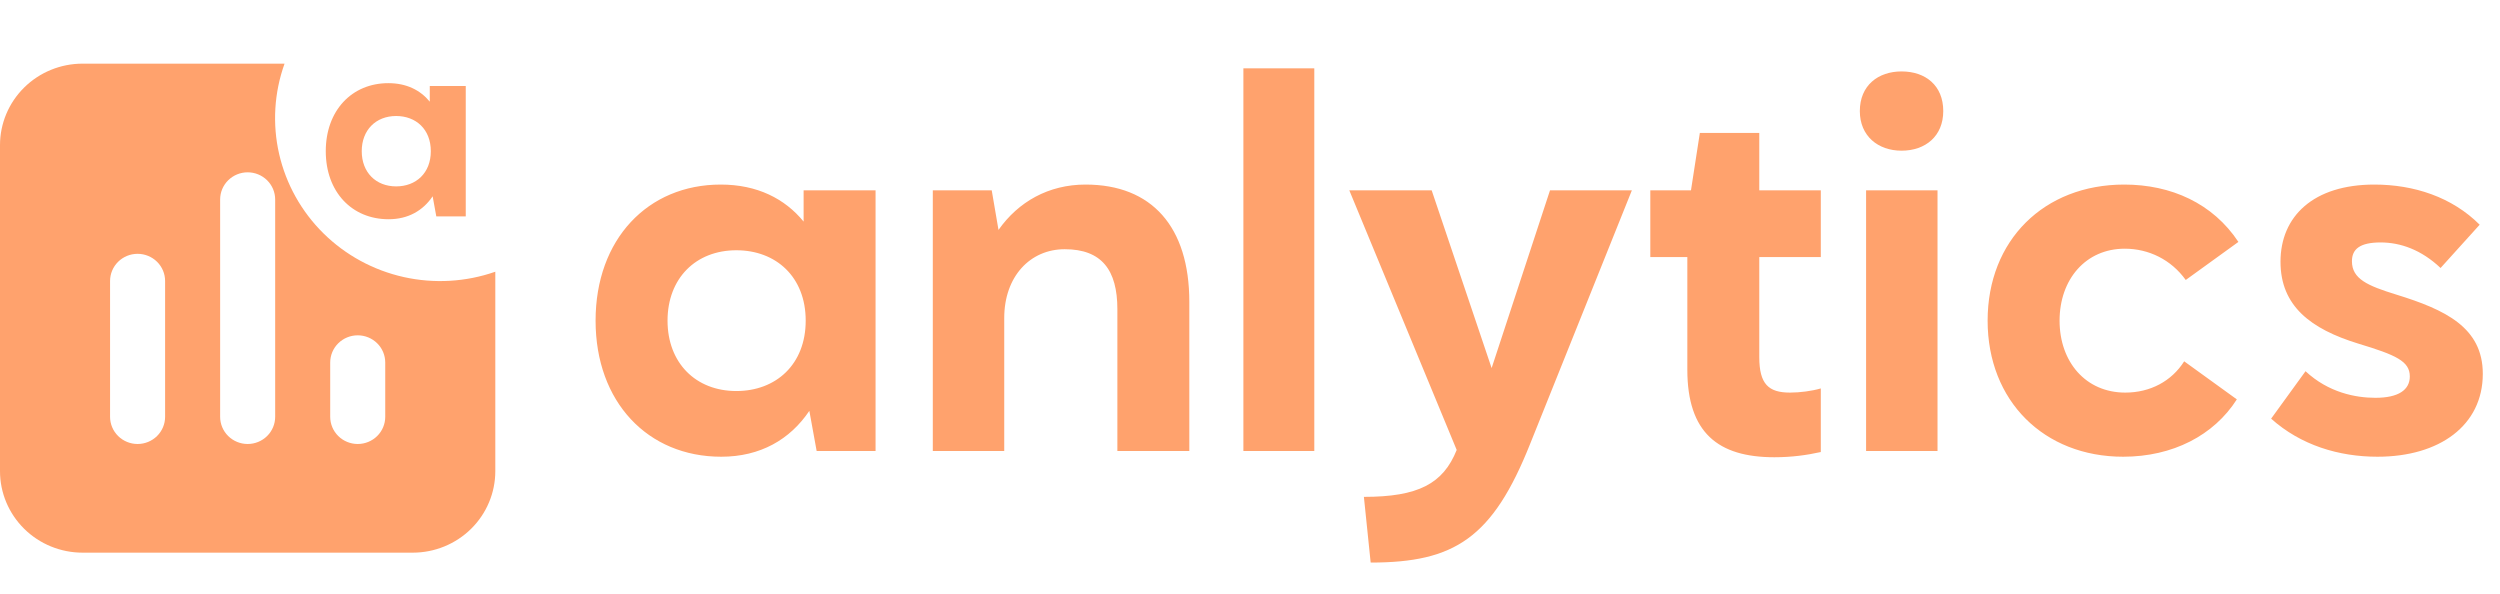 <svg width="959" height="228" viewBox="0 0 959 228" fill="none" xmlns="http://www.w3.org/2000/svg">
<path d="M276.466 70.8C248.466 70.8 228.466 91.8 228.466 123C228.466 154.2 248.466 175.2 276.666 175.2C291.666 175.2 303.066 168.6 310.466 157.6L313.266 173H335.866V73H308.266V85C301.066 76.2 290.466 70.8 276.466 70.8ZM282.466 96C297.666 96 309.066 106.2 309.066 123C309.066 139.8 297.666 150 282.466 150C266.866 150 256.066 139.2 256.066 123C256.066 106.8 266.866 96 282.466 96ZM380.424 73H357.824V173H385.224V122C385.224 106 395.224 95.6 408.424 95.6C422.624 95.6 428.624 103.6 428.624 118.6V173H456.224V115.8C456.224 87 441.824 70.8 416.424 70.8C402.224 70.8 390.624 77.4 383.024 88.2L380.424 73ZM476.965 26.2V173H504.165V26.2H476.965ZM517.588 73L558.788 172.6C553.588 185.6 543.988 190.6 523.188 190.6L525.788 215.8C557.988 215.8 572.588 206.4 586.988 170.2L625.988 73H594.588L572.188 141.2L549.188 73H517.588ZM674.86 51H652.06L648.66 73H633.06V98.6H647.26V141.8C647.26 166 659.06 175.4 680.66 175.4C687.26 175.4 693.06 174.6 698.46 173.4V149C695.06 150 690.46 150.6 686.66 150.6C678.46 150.6 674.86 147.4 674.86 137V98.6H698.46V73H674.86V51ZM729.432 27.4C720.432 27.4 713.432 32.8 713.432 42.6C713.432 52.2 720.432 57.8 729.432 57.8C738.632 57.8 745.432 52.2 745.432 42.6C745.432 32.8 738.632 27.4 729.432 27.4ZM743.232 73H715.832V173H743.232V73ZM858.651 92.8C848.851 78 832.851 70.8 814.851 70.8C784.051 70.8 762.451 92.2 762.451 123C762.451 153.8 784.051 175.2 814.451 175.2C833.451 175.2 849.251 167 858.051 153.2L837.851 138.6C833.051 146.2 824.851 150.6 815.251 150.6C800.051 150.6 790.051 138.8 790.051 123C790.051 107.2 800.051 95.4 815.051 95.4C824.251 95.4 832.851 99.6 838.451 107.4L858.651 92.8ZM936.202 102.8L951.202 86.2C940.602 75.6 926.002 70.8 910.802 70.8C887.402 70.8 874.802 83 874.802 100.4C874.802 117.4 886.402 126.2 904.602 131.8C919.202 136.2 924.402 138.6 924.402 144.4C924.402 149.6 920.002 152.6 911.202 152.6C903.602 152.6 893.202 150.6 884.402 142.4L871.202 160.6C882.602 170.8 897.202 175.2 912.002 175.2C935.802 175.2 952.402 163.2 952.402 143.4C952.402 125.6 938.002 118.8 919.202 113C908.202 109.6 902.202 107 902.202 100.2C902.202 95.6 905.202 93 913.202 93C920.802 93 928.802 95.8 936.202 102.8Z" fill="#FFA26D"/>
<path fill-rule="evenodd" clip-rule="evenodd" d="M190 104.233C178.724 108.176 166.547 108.886 154.879 106.28C143.211 103.674 132.529 97.859 124.07 89.507C115.611 81.156 109.721 70.61 107.082 59.09C104.442 47.571 105.161 35.549 109.155 24.416H31.667C23.268 24.416 15.214 27.71 9.275 33.573C3.336 39.436 0 47.388 0 55.68V180.736C0 189.028 3.336 196.98 9.275 202.843C15.214 208.706 23.268 212 31.667 212H158.333C166.732 212 174.786 208.706 180.725 202.843C186.664 196.98 190 189.028 190 180.736V104.233ZM95 66.101C97.799 66.101 100.484 67.199 102.464 69.153C104.443 71.108 105.556 73.759 105.556 76.522V159.893C105.556 162.657 104.443 165.308 102.464 167.262C100.484 169.217 97.799 170.315 95 170.315C92.201 170.315 89.516 169.217 87.536 167.262C85.556 165.308 84.444 162.657 84.444 159.893V76.522C84.444 73.759 85.556 71.108 87.536 69.153C89.516 67.199 92.201 66.101 95 66.101ZM52.778 97.365C55.577 97.365 58.262 98.463 60.242 100.418C62.221 102.372 63.333 105.023 63.333 107.787V159.893C63.333 162.657 62.221 165.308 60.242 167.262C58.262 169.217 55.577 170.315 52.778 170.315C49.978 170.315 47.293 169.217 45.314 167.262C43.334 165.308 42.222 162.657 42.222 159.893V107.787C42.222 105.023 43.334 102.372 45.314 100.418C47.293 98.463 49.978 97.365 52.778 97.365ZM137.222 128.629C140.022 128.629 142.707 129.727 144.686 131.682C146.666 133.636 147.778 136.287 147.778 139.051V159.893C147.778 162.657 146.666 165.308 144.686 167.262C142.707 169.217 140.022 170.315 137.222 170.315C134.423 170.315 131.738 169.217 129.758 167.262C127.779 165.308 126.667 162.657 126.667 159.893V139.051C126.667 136.287 127.779 133.636 129.758 131.682C131.738 129.727 134.423 128.629 137.222 128.629Z" fill="#FFA26D"/>
<path d="M148.963 31.9C134.963 31.9 124.963 42.4 124.963 58C124.963 73.6 134.963 84.1 149.063 84.1C156.563 84.1 162.263 80.8 165.963 75.3L167.363 83H178.663V33H164.863V39C161.263 34.6 155.963 31.9 148.963 31.9ZM151.963 44.5C159.563 44.5 165.263 49.6 165.263 58C165.263 66.4 159.563 71.5 151.963 71.5C144.163 71.5 138.763 66.1 138.763 58C138.763 49.9 144.163 44.5 151.963 44.5Z" fill="#FFA26D"/>
</svg>
